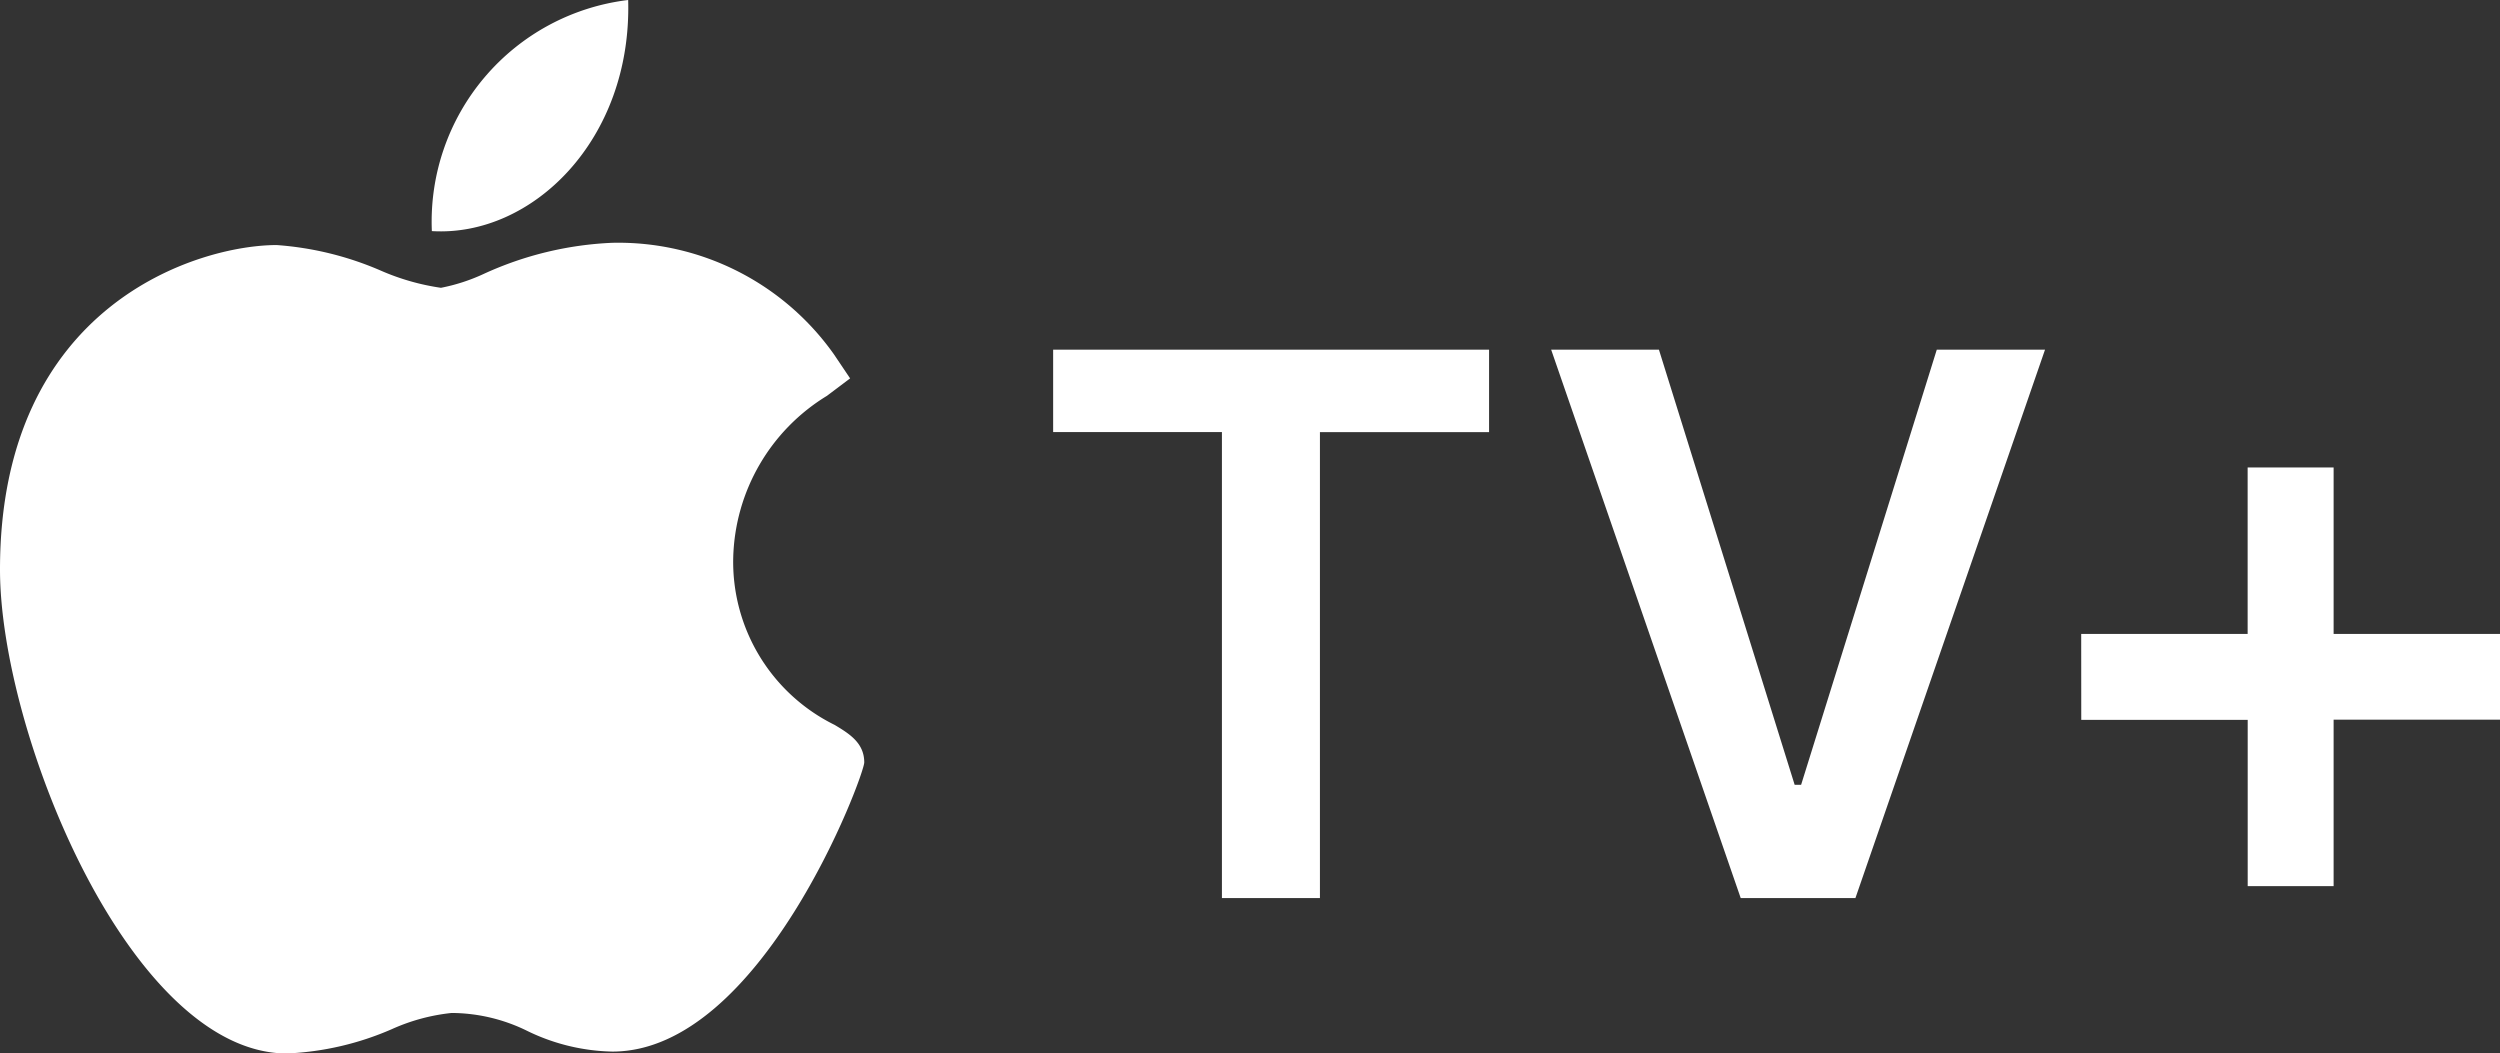 <svg xmlns="http://www.w3.org/2000/svg" width="41.756" height="17.594" viewBox="0 0 41.756 17.594"><rect x="0" y="0" width="41.756" height="17.594" fill="#333333" stroke="none"/><g transform="translate(-1244 -589)"><g transform="translate(1400 325)"><g transform="translate(-156 264)"><path d="M50.807,131.5c-2.619-.015-4.785-5.36-4.785-8.083,0-4.447,3.336-5.42,4.621-5.42a5.318,5.318,0,0,1,1.744.429,3.9,3.9,0,0,0,1,.285,3.1,3.1,0,0,0,.714-.232,5.725,5.725,0,0,1,2.153-.52h.005a4.413,4.413,0,0,1,3.693,1.865l.269.4-.388.292a3.262,3.262,0,0,0-1.564,2.69,3.036,3.036,0,0,0,1.694,2.806c.243.146.494.3.494.626,0,.215-1.716,4.83-4.207,4.83a3.383,3.383,0,0,1-1.421-.345,2.881,2.881,0,0,0-1.264-.3,3.252,3.252,0,0,0-1,.271,4.9,4.9,0,0,1-1.737.405Z" transform="translate(-46.022 -113.904)" fill="#fff"/><path d="M258.46,0c.065,2.339-1.608,3.962-3.279,3.86A3.728,3.728,0,0,1,258.46,0Z" transform="translate(-247.968)" fill="#fff"/></g><path d="M3.409,0H5.046V-7.782H7.871V-9.16H.59v1.377H3.409Zm8.665,0H13.99l3.167-9.16H15.349L13.083-1.892h-.108L10.708-9.16h-1.8Zm5.688-2.977h2.78V-.2h1.435v-2.78h2.78V-4.412h-2.78v-2.78H20.541v2.78h-2.78Z" transform="translate(-139 279)" fill="#fff"/></g></g></svg>